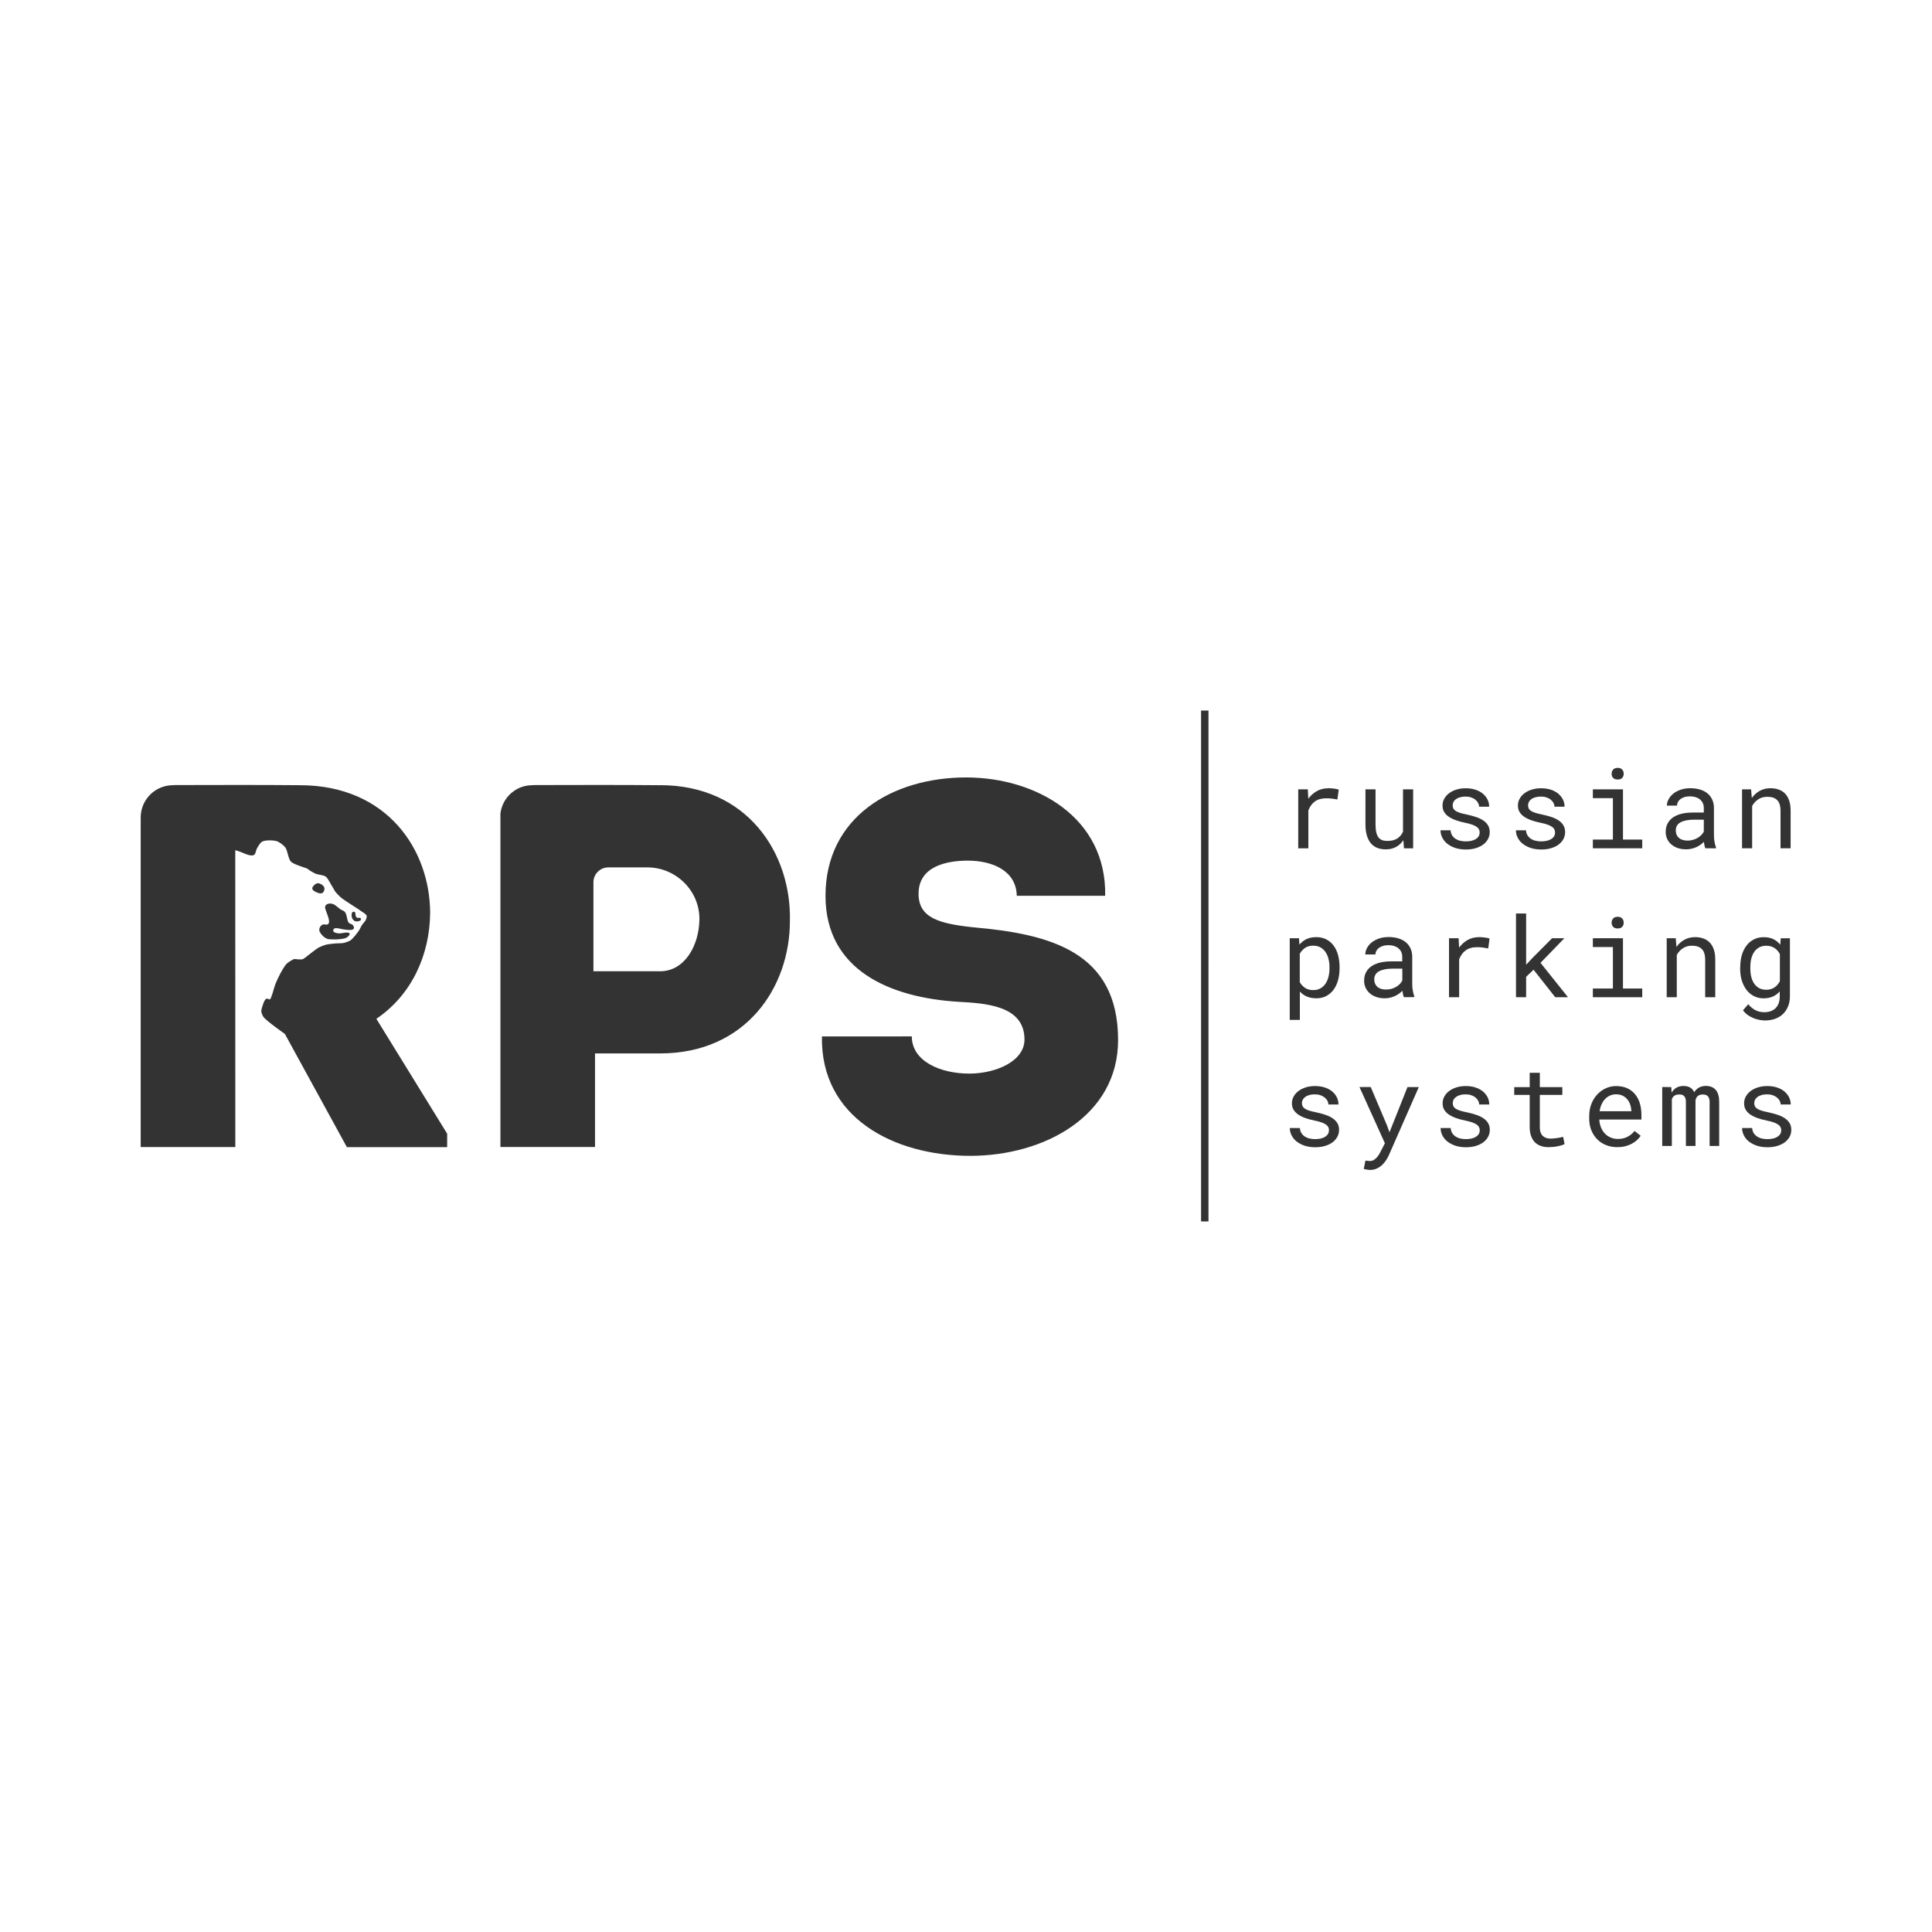 <?xml version="1.0" encoding="UTF-8" standalone="no"?> <svg xmlns:dc="http://purl.org/dc/elements/1.1/" xmlns:cc="http://creativecommons.org/ns#" xmlns:rdf="http://www.w3.org/1999/02/22-rdf-syntax-ns#" xmlns:svg="http://www.w3.org/2000/svg" xmlns="http://www.w3.org/2000/svg" xmlns:sodipodi="http://sodipodi.sourceforge.net/DTD/sodipodi-0.dtd" xmlns:inkscape="http://www.inkscape.org/namespaces/inkscape" width="160" height="160" viewBox="0 0 42.333 42.333" id="svg850" inkscape:version="1.0 (4035a4fb49, 2020-05-01)" sodipodi:docname="rps.svg"> <defs id="defs844"> <clipPath id="_clipPath_7JpiQSa06IbrQORptlmZgd6p0kHsa19N"> <rect x="0" y="0" width="200.912" height="62.897" id="rect2"></rect> </clipPath> <clipPath id="_clipPath_p1q9Y6uWo0jk04Vt3pMb26Jf9maNAqGl"> <path d="M 0,0 V 62.897 H 200.912 V 0 Z" fill="#ffffff" id="path7"></path> </clipPath> </defs>  <g inkscape:label="Слой 1" inkscape:groupmode="layer" id="layer1"> <path d="m 26.317,26.764 h 0.163 V 15.569 h -0.163 z m 12.713,-1.994 c 0,-0.027 -0.005,-0.05 -0.016,-0.071 -0.01,-0.021 -0.027,-0.041 -0.053,-0.058 -0.025,-0.018 -0.057,-0.034 -0.098,-0.048 -0.041,-0.015 -0.091,-0.028 -0.152,-0.04 -0.074,-0.015 -0.141,-0.033 -0.203,-0.055 -0.061,-0.022 -0.113,-0.048 -0.156,-0.077 -0.044,-0.03 -0.077,-0.065 -0.101,-0.105 -0.024,-0.04 -0.035,-0.087 -0.035,-0.141 0,-0.053 0.012,-0.102 0.037,-0.147 0.025,-0.046 0.059,-0.086 0.104,-0.12 0.045,-0.035 0.098,-0.061 0.16,-0.081 0.061,-0.02 0.13,-0.03 0.204,-0.03 0.079,0 0.151,0.01 0.215,0.031 0.063,0.021 0.118,0.05 0.162,0.086 0.044,0.037 0.079,0.08 0.103,0.129 0.025,0.049 0.037,0.102 0.037,0.158 h -0.221 c 0,-0.028 -0.007,-0.055 -0.022,-0.082 -0.014,-0.027 -0.034,-0.05 -0.059,-0.071 -0.026,-0.021 -0.057,-0.038 -0.093,-0.05 -0.036,-0.013 -0.077,-0.019 -0.122,-0.019 -0.047,0 -0.089,0.005 -0.124,0.016 -0.035,0.01 -0.065,0.024 -0.088,0.042 -0.024,0.018 -0.042,0.038 -0.053,0.061 -0.012,0.023 -0.018,0.047 -0.018,0.072 0,0.026 0.005,0.048 0.014,0.068 0.009,0.02 0.026,0.038 0.049,0.054 0.024,0.016 0.055,0.03 0.095,0.043 0.039,0.013 0.089,0.025 0.149,0.037 0.08,0.017 0.151,0.036 0.214,0.058 0.063,0.022 0.116,0.048 0.159,0.079 0.043,0.031 0.076,0.066 0.098,0.106 0.023,0.041 0.034,0.088 0.034,0.141 0,0.057 -0.013,0.11 -0.039,0.156 -0.026,0.047 -0.062,0.087 -0.108,0.121 -0.046,0.033 -0.102,0.059 -0.166,0.078 -0.064,0.019 -0.135,0.027 -0.211,0.027 -0.087,0 -0.165,-0.012 -0.234,-0.035 -0.068,-0.024 -0.126,-0.055 -0.174,-0.093 -0.047,-0.038 -0.083,-0.083 -0.108,-0.134 -0.025,-0.051 -0.038,-0.104 -0.038,-0.159 h 0.221 c 0.003,0.046 0.015,0.084 0.036,0.115 0.021,0.031 0.048,0.057 0.079,0.076 0.031,0.019 0.066,0.033 0.104,0.04 0.038,0.008 0.076,0.012 0.113,0.012 0.093,0 0.167,-0.017 0.221,-0.051 0.055,-0.035 0.082,-0.08 0.083,-0.136 z m -2.409,-0.95 0.006,0.121 c 0.026,-0.045 0.061,-0.08 0.103,-0.106 0.043,-0.026 0.094,-0.039 0.155,-0.04 0.119,0 0.198,0.046 0.237,0.138 0.026,-0.042 0.059,-0.075 0.101,-0.1 0.042,-0.025 0.093,-0.038 0.153,-0.039 0.095,0 0.167,0.029 0.218,0.087 0.051,0.058 0.076,0.146 0.076,0.264 v 0.965 h -0.21 v -0.967 c 0,-0.108 -0.05,-0.162 -0.149,-0.161 -0.026,0 -0.049,0.003 -0.068,0.01 -0.019,0.007 -0.035,0.017 -0.048,0.029 -0.012,0.013 -0.022,0.027 -0.03,0.043 -0.007,0.016 -0.012,0.033 -0.014,0.051 v 0.995 h -0.21 v -0.969 c 0,-0.052 -0.012,-0.091 -0.035,-0.119 -0.022,-0.028 -0.059,-0.042 -0.11,-0.04 -0.046,0 -0.082,0.009 -0.107,0.027 -0.026,0.019 -0.044,0.042 -0.056,0.073 v 1.028 h -0.211 v -1.292 z m -1.211,0.158 c -0.044,0 -0.087,0.008 -0.126,0.025 -0.04,0.016 -0.076,0.04 -0.108,0.072 -0.032,0.031 -0.059,0.07 -0.08,0.116 -0.022,0.046 -0.038,0.098 -0.046,0.158 h 0.695 v -0.017 c -0.003,-0.043 -0.01,-0.085 -0.025,-0.128 -0.013,-0.042 -0.034,-0.08 -0.061,-0.113 -0.027,-0.033 -0.061,-0.061 -0.102,-0.082 -0.042,-0.02 -0.09,-0.031 -0.147,-0.031 z m 0.029,1.158 c -0.091,0 -0.174,-0.015 -0.25,-0.046 -0.076,-0.031 -0.141,-0.074 -0.195,-0.13 -0.054,-0.055 -0.096,-0.121 -0.127,-0.198 -0.03,-0.076 -0.045,-0.16 -0.045,-0.25 v -0.05 c 0,-0.104 0.016,-0.198 0.05,-0.28 0.033,-0.083 0.078,-0.152 0.134,-0.209 0.055,-0.057 0.118,-0.1 0.188,-0.131 0.071,-0.03 0.143,-0.045 0.217,-0.045 0.093,0 0.175,0.016 0.244,0.048 0.07,0.032 0.128,0.076 0.174,0.134 0.046,0.057 0.081,0.124 0.104,0.201 0.022,0.077 0.033,0.161 0.033,0.251 v 0.099 h -0.923 c 0.003,0.059 0.014,0.114 0.034,0.166 0.02,0.052 0.048,0.098 0.083,0.136 0.035,0.039 0.078,0.069 0.128,0.091 0.049,0.022 0.104,0.033 0.164,0.033 0.078,0 0.149,-0.016 0.21,-0.048 0.061,-0.032 0.112,-0.074 0.153,-0.127 l 0.135,0.105 c -0.022,0.033 -0.048,0.064 -0.08,0.094 -0.033,0.03 -0.07,0.057 -0.112,0.079 -0.042,0.023 -0.09,0.042 -0.143,0.056 -0.053,0.014 -0.112,0.02 -0.175,0.02 z m -1.699,-1.629 v 0.313 h 0.493 v 0.171 h -0.493 v 0.703 c 0,0.05 0.006,0.091 0.019,0.124 0.013,0.033 0.03,0.059 0.053,0.078 0.022,0.019 0.048,0.033 0.077,0.041 0.029,0.008 0.06,0.012 0.093,0.012 0.024,0 0.048,-0.003 0.074,-0.005 0.026,-0.003 0.05,-0.006 0.075,-0.009 0.024,-0.004 0.047,-0.008 0.068,-0.013 0.021,-0.004 0.038,-0.008 0.052,-0.012 l 0.031,0.157 c -0.018,0.011 -0.04,0.021 -0.067,0.029 -0.026,0.008 -0.055,0.015 -0.086,0.021 -0.031,0.006 -0.063,0.011 -0.098,0.014 -0.035,0.003 -0.07,0.005 -0.104,0.005 -0.057,0 -0.111,-0.008 -0.16,-0.025 -0.05,-0.016 -0.093,-0.042 -0.13,-0.077 -0.037,-0.035 -0.066,-0.081 -0.087,-0.138 -0.021,-0.056 -0.032,-0.123 -0.032,-0.203 V 23.991 h -0.339 v -0.171 h 0.339 v -0.313 z m -1.316,1.263 c 0,-0.027 -0.005,-0.05 -0.016,-0.071 -0.01,-0.021 -0.027,-0.041 -0.053,-0.058 -0.025,-0.018 -0.057,-0.034 -0.098,-0.048 -0.041,-0.015 -0.091,-0.028 -0.152,-0.04 -0.074,-0.015 -0.141,-0.033 -0.202,-0.055 -0.061,-0.022 -0.113,-0.048 -0.157,-0.077 -0.043,-0.03 -0.077,-0.065 -0.101,-0.105 -0.024,-0.04 -0.035,-0.087 -0.035,-0.141 0,-0.053 0.012,-0.102 0.037,-0.147 0.025,-0.046 0.059,-0.086 0.104,-0.12 0.045,-0.035 0.098,-0.061 0.16,-0.081 0.062,-0.02 0.13,-0.03 0.204,-0.03 0.079,0 0.151,0.01 0.215,0.031 0.063,0.021 0.118,0.05 0.162,0.086 0.044,0.037 0.079,0.08 0.104,0.129 0.024,0.049 0.036,0.102 0.036,0.158 h -0.221 c 0,-0.028 -0.007,-0.055 -0.022,-0.082 -0.014,-0.027 -0.034,-0.05 -0.059,-0.071 -0.025,-0.021 -0.057,-0.038 -0.093,-0.05 -0.036,-0.013 -0.077,-0.019 -0.122,-0.019 -0.047,0 -0.089,0.005 -0.123,0.016 -0.036,0.01 -0.065,0.024 -0.089,0.042 -0.024,0.018 -0.042,0.038 -0.053,0.061 -0.012,0.023 -0.018,0.047 -0.018,0.072 0,0.026 0.005,0.048 0.014,0.068 0.01,0.02 0.026,0.038 0.049,0.054 0.024,0.016 0.055,0.03 0.095,0.043 0.04,0.013 0.089,0.025 0.149,0.037 0.08,0.017 0.151,0.036 0.214,0.058 0.063,0.022 0.116,0.048 0.159,0.079 0.043,0.031 0.076,0.066 0.098,0.106 0.023,0.041 0.034,0.088 0.034,0.141 0,0.057 -0.013,0.11 -0.039,0.156 -0.026,0.047 -0.062,0.087 -0.108,0.121 -0.046,0.033 -0.102,0.059 -0.166,0.078 -0.064,0.019 -0.134,0.027 -0.211,0.027 -0.087,0 -0.165,-0.012 -0.234,-0.035 -0.068,-0.024 -0.126,-0.055 -0.174,-0.093 -0.047,-0.038 -0.083,-0.083 -0.108,-0.134 -0.025,-0.051 -0.038,-0.104 -0.038,-0.159 h 0.221 c 0.003,0.046 0.015,0.084 0.036,0.115 0.021,0.031 0.048,0.057 0.079,0.076 0.031,0.019 0.066,0.033 0.104,0.04 0.038,0.008 0.076,0.012 0.113,0.012 0.093,0 0.167,-0.017 0.221,-0.051 0.055,-0.035 0.082,-0.08 0.083,-0.136 z m -2.035,-0.116 0.057,0.156 0.394,-0.99 h 0.248 l -0.656,1.492 c -0.015,0.033 -0.034,0.069 -0.058,0.106 -0.024,0.038 -0.052,0.072 -0.085,0.104 -0.033,0.032 -0.072,0.059 -0.117,0.08 -0.045,0.022 -0.096,0.033 -0.154,0.033 -0.01,0 -0.022,0 -0.035,-0.003 -0.013,-0.003 -0.025,-0.003 -0.038,-0.005 -0.013,-0.003 -0.025,-0.004 -0.036,-0.007 -0.011,-0.003 -0.02,-0.004 -0.027,-0.006 l 0.036,-0.181 c 0.006,0 0.013,0 0.023,0 0.01,0 0.02,0.003 0.03,0.003 0.01,0.003 0.02,0.003 0.03,0.003 0.01,0 0.017,0 0.023,0 0.03,0 0.058,-0.008 0.083,-0.025 0.025,-0.016 0.047,-0.037 0.067,-0.059 0.019,-0.023 0.036,-0.047 0.05,-0.072 0.014,-0.025 0.025,-0.045 0.033,-0.061 l 0.088,-0.172 -0.557,-1.231 h 0.247 z m -1.268,0.116 c 0,-0.027 -0.005,-0.05 -0.015,-0.071 -0.01,-0.021 -0.028,-0.041 -0.053,-0.058 -0.025,-0.018 -0.057,-0.034 -0.098,-0.048 -0.041,-0.015 -0.091,-0.028 -0.152,-0.04 -0.074,-0.015 -0.141,-0.033 -0.202,-0.055 -0.061,-0.022 -0.113,-0.048 -0.156,-0.077 -0.043,-0.03 -0.077,-0.065 -0.101,-0.105 -0.024,-0.04 -0.036,-0.087 -0.036,-0.141 0,-0.053 0.012,-0.102 0.037,-0.147 0.025,-0.046 0.059,-0.086 0.104,-0.12 0.045,-0.035 0.098,-0.061 0.159,-0.081 0.062,-0.02 0.13,-0.03 0.204,-0.03 0.08,0 0.151,0.01 0.215,0.031 0.064,0.021 0.118,0.05 0.162,0.086 0.045,0.037 0.079,0.08 0.103,0.129 0.024,0.049 0.036,0.102 0.036,0.158 h -0.221 c 0,-0.028 -0.007,-0.055 -0.022,-0.082 -0.014,-0.027 -0.034,-0.05 -0.06,-0.071 -0.026,-0.021 -0.056,-0.038 -0.093,-0.05 -0.036,-0.013 -0.077,-0.019 -0.122,-0.019 -0.047,0 -0.088,0.005 -0.124,0.016 -0.036,0.01 -0.065,0.024 -0.088,0.042 -0.024,0.018 -0.041,0.038 -0.053,0.061 -0.012,0.023 -0.018,0.047 -0.018,0.072 0,0.026 0.005,0.048 0.014,0.068 0.01,0.02 0.026,0.038 0.05,0.054 0.023,0.016 0.055,0.03 0.094,0.043 0.04,0.013 0.089,0.025 0.15,0.037 0.08,0.017 0.151,0.036 0.214,0.058 0.063,0.022 0.116,0.048 0.159,0.079 0.043,0.031 0.076,0.066 0.099,0.106 0.023,0.041 0.034,0.088 0.034,0.141 0,0.057 -0.013,0.11 -0.039,0.156 -0.026,0.047 -0.062,0.087 -0.108,0.121 -0.046,0.033 -0.102,0.059 -0.166,0.078 -0.064,0.019 -0.135,0.027 -0.211,0.027 -0.088,0 -0.166,-0.012 -0.234,-0.035 -0.068,-0.024 -0.126,-0.055 -0.174,-0.093 -0.047,-0.038 -0.084,-0.083 -0.109,-0.134 -0.025,-0.051 -0.038,-0.104 -0.038,-0.159 h 0.221 c 0.003,0.046 0.015,0.084 0.036,0.115 0.021,0.031 0.047,0.057 0.079,0.076 0.031,0.019 0.066,0.033 0.104,0.04 0.038,0.008 0.076,0.012 0.113,0.012 0.093,0 0.167,-0.017 0.221,-0.051 0.054,-0.035 0.082,-0.08 0.082,-0.136 z m 9.231,-3.551 c 0,0.063 0.006,0.122 0.019,0.179 0.014,0.057 0.034,0.106 0.062,0.149 0.029,0.043 0.065,0.077 0.108,0.102 0.044,0.025 0.096,0.038 0.158,0.038 0.038,0 0.073,-0.005 0.104,-0.014 0.03,-0.009 0.058,-0.022 0.082,-0.039 0.025,-0.016 0.046,-0.037 0.065,-0.06 0.019,-0.022 0.035,-0.048 0.05,-0.076 v -0.592 c -0.014,-0.027 -0.031,-0.052 -0.05,-0.074 -0.019,-0.022 -0.041,-0.042 -0.066,-0.058 -0.025,-0.016 -0.052,-0.029 -0.082,-0.038 -0.031,-0.009 -0.064,-0.013 -0.1,-0.013 -0.062,0 -0.115,0.013 -0.16,0.038 -0.044,0.026 -0.081,0.06 -0.109,0.104 -0.028,0.043 -0.048,0.093 -0.062,0.15 -0.013,0.057 -0.019,0.117 -0.019,0.18 z m -0.221,-0.025 c 0,-0.096 0.012,-0.185 0.035,-0.266 0.024,-0.081 0.058,-0.15 0.102,-0.208 0.044,-0.059 0.099,-0.104 0.162,-0.136 0.063,-0.033 0.136,-0.049 0.216,-0.049 0.08,0 0.149,0.014 0.209,0.042 0.06,0.029 0.111,0.07 0.153,0.123 l 0.011,-0.141 h 0.201 v 1.265 c 0,0.085 -0.013,0.16 -0.04,0.226 -0.027,0.066 -0.064,0.122 -0.113,0.169 -0.048,0.046 -0.106,0.081 -0.173,0.105 -0.067,0.024 -0.141,0.036 -0.222,0.036 -0.033,0 -0.072,-0.004 -0.115,-0.012 -0.043,-0.007 -0.087,-0.02 -0.131,-0.037 -0.044,-0.017 -0.087,-0.04 -0.128,-0.069 -0.041,-0.029 -0.076,-0.064 -0.106,-0.106 l 0.115,-0.132 c 0.027,0.033 0.055,0.061 0.084,0.083 0.029,0.022 0.057,0.041 0.087,0.054 0.029,0.014 0.059,0.024 0.088,0.029 0.029,0.006 0.059,0.009 0.089,0.009 0.053,0 0.1,-0.007 0.142,-0.022 0.042,-0.015 0.078,-0.037 0.108,-0.066 0.029,-0.029 0.053,-0.065 0.068,-0.108 0.016,-0.043 0.024,-0.093 0.024,-0.149 v -0.111 c -0.043,0.049 -0.093,0.087 -0.152,0.113 -0.059,0.026 -0.126,0.039 -0.203,0.039 -0.079,0 -0.151,-0.017 -0.214,-0.05 -0.063,-0.033 -0.117,-0.079 -0.162,-0.138 -0.044,-0.059 -0.078,-0.128 -0.102,-0.208 -0.024,-0.08 -0.035,-0.166 -0.035,-0.259 z m -1.413,-0.636 0.016,0.191 c 0.046,-0.067 0.104,-0.119 0.173,-0.157 0.069,-0.038 0.145,-0.057 0.23,-0.058 0.068,0 0.129,0.009 0.184,0.029 0.055,0.019 0.103,0.049 0.142,0.09 0.039,0.04 0.069,0.092 0.09,0.154 0.021,0.063 0.031,0.137 0.031,0.223 v 0.821 h -0.221 v -0.816 c 0,-0.057 -0.006,-0.106 -0.019,-0.146 -0.012,-0.04 -0.031,-0.072 -0.057,-0.096 -0.025,-0.025 -0.056,-0.043 -0.092,-0.054 -0.036,-0.012 -0.078,-0.017 -0.125,-0.017 -0.074,0 -0.139,0.019 -0.195,0.056 -0.056,0.037 -0.101,0.085 -0.134,0.146 v 0.927 h -0.221 v -1.293 z m -1.405,-0.339 c 0,-0.037 0.011,-0.068 0.033,-0.093 0.022,-0.025 0.055,-0.038 0.1,-0.038 0.044,0 0.076,0.012 0.099,0.038 0.022,0.025 0.033,0.056 0.033,0.093 0,0.036 -0.011,0.066 -0.033,0.089 -0.022,0.024 -0.055,0.036 -0.099,0.036 -0.045,0 -0.078,-0.012 -0.1,-0.036 -0.022,-0.024 -0.033,-0.053 -0.033,-0.089 z m -0.411,0.339 h 0.66 v 1.102 h 0.422 v 0.191 H 34.902 v -0.191 h 0.439 V 20.751 H 34.902 Z m -1.299,0.69 -0.163,0.156 v 0.447 h -0.222 v -1.835 h 0.222 v 1.123 l 0.145,-0.155 0.424,-0.426 h 0.269 l -0.523,0.539 0.603,0.754 H 34.078 Z M 32.412,20.534 c 0.02,0 0.042,0 0.064,0.003 0.023,0.003 0.044,0.003 0.064,0.006 0.02,0.003 0.039,0.006 0.056,0.01 0.017,0.003 0.031,0.008 0.042,0.013 l -0.029,0.216 c -0.043,-0.009 -0.084,-0.016 -0.123,-0.021 -0.039,-0.004 -0.079,-0.007 -0.121,-0.007 -0.103,0 -0.187,0.024 -0.251,0.071 -0.064,0.047 -0.111,0.113 -0.142,0.197 v 0.829 h -0.222 v -1.293 h 0.21 l 0.011,0.205 c 0.053,-0.07 0.115,-0.126 0.189,-0.168 0.074,-0.041 0.158,-0.061 0.252,-0.061 z m -2.04,1.148 c 0.043,0 0.083,-0.006 0.121,-0.016 0.037,-0.012 0.071,-0.026 0.102,-0.044 0.031,-0.019 0.057,-0.04 0.079,-0.063 0.022,-0.024 0.04,-0.048 0.053,-0.074 V 21.224 h -0.206 c -0.129,0 -0.229,0.019 -0.301,0.057 -0.072,0.038 -0.108,0.098 -0.108,0.18 0,0.032 0.005,0.061 0.016,0.089 0.011,0.027 0.027,0.05 0.048,0.07 0.021,0.02 0.049,0.035 0.081,0.046 0.033,0.011 0.071,0.016 0.114,0.016 z m 0.39,0.168 c -0.009,-0.017 -0.016,-0.038 -0.02,-0.063 -0.005,-0.025 -0.01,-0.051 -0.012,-0.078 -0.023,0.022 -0.047,0.044 -0.075,0.063 -0.027,0.02 -0.058,0.038 -0.091,0.053 -0.033,0.015 -0.068,0.027 -0.106,0.036 -0.037,0.009 -0.077,0.013 -0.119,0.013 -0.068,0 -0.13,-0.01 -0.186,-0.03 -0.055,-0.02 -0.102,-0.046 -0.141,-0.081 -0.039,-0.034 -0.068,-0.074 -0.09,-0.121 -0.021,-0.046 -0.032,-0.097 -0.032,-0.151 0,-0.071 0.014,-0.133 0.042,-0.187 0.028,-0.053 0.068,-0.098 0.12,-0.133 0.052,-0.035 0.114,-0.062 0.187,-0.079 0.073,-0.018 0.154,-0.027 0.244,-0.027 h 0.242 v -0.102 c 0,-0.039 -0.007,-0.074 -0.022,-0.105 -0.014,-0.031 -0.035,-0.057 -0.061,-0.079 -0.026,-0.022 -0.058,-0.039 -0.096,-0.051 -0.038,-0.012 -0.08,-0.018 -0.127,-0.018 -0.044,0 -0.083,0.006 -0.118,0.017 -0.035,0.011 -0.064,0.026 -0.088,0.044 -0.024,0.018 -0.042,0.04 -0.056,0.065 -0.013,0.025 -0.02,0.051 -0.02,0.078 h -0.222 c 7.94e-4,-0.047 0.013,-0.093 0.036,-0.138 0.023,-0.046 0.057,-0.087 0.101,-0.123 0.044,-0.036 0.098,-0.066 0.161,-0.088 0.063,-0.022 0.135,-0.033 0.216,-0.033 0.073,0 0.141,0.009 0.204,0.027 0.063,0.018 0.117,0.045 0.163,0.081 0.046,0.036 0.082,0.081 0.108,0.136 0.026,0.054 0.04,0.117 0.04,0.19 v 0.601 c 0,0.043 0.003,0.089 0.012,0.136 0.008,0.048 0.019,0.09 0.033,0.126 v 0.019 z m -1.631,-0.657 c 0,-0.063 -0.007,-0.123 -0.021,-0.18 -0.014,-0.057 -0.036,-0.107 -0.065,-0.15 -0.029,-0.044 -0.066,-0.078 -0.111,-0.104 -0.045,-0.025 -0.098,-0.038 -0.16,-0.038 -0.071,0 -0.131,0.016 -0.179,0.05 -0.048,0.033 -0.087,0.076 -0.115,0.127 v 0.623 c 0.029,0.05 0.067,0.092 0.115,0.125 0.048,0.032 0.108,0.048 0.182,0.048 0.061,0 0.114,-0.013 0.159,-0.039 0.045,-0.026 0.081,-0.061 0.11,-0.105 0.029,-0.044 0.05,-0.094 0.064,-0.151 0.014,-0.057 0.021,-0.117 0.021,-0.18 z m 0.221,0.025 c 0,0.092 -0.011,0.178 -0.033,0.259 -0.022,0.08 -0.055,0.149 -0.098,0.208 -0.043,0.059 -0.096,0.105 -0.159,0.139 -0.063,0.033 -0.136,0.05 -0.217,0.05 -0.079,0 -0.148,-0.013 -0.208,-0.038 -0.06,-0.025 -0.112,-0.062 -0.155,-0.11 v 0.621 H 28.26 V 20.558 h 0.202 l 0.011,0.141 c 0.043,-0.053 0.095,-0.094 0.156,-0.123 0.061,-0.028 0.132,-0.042 0.212,-0.042 0.083,0 0.156,0.016 0.22,0.049 0.064,0.033 0.117,0.078 0.16,0.136 0.043,0.058 0.076,0.128 0.098,0.208 0.022,0.081 0.033,0.17 0.033,0.266 z m 9.017,-3.923 0.016,0.191 c 0.046,-0.067 0.104,-0.119 0.173,-0.157 0.069,-0.038 0.145,-0.057 0.23,-0.058 0.068,0 0.129,0.009 0.184,0.029 0.055,0.019 0.103,0.049 0.142,0.089 0.039,0.041 0.069,0.092 0.09,0.155 0.021,0.063 0.031,0.136 0.031,0.223 v 0.82 h -0.221 v -0.816 c 0,-0.057 -0.006,-0.106 -0.019,-0.145 -0.012,-0.04 -0.031,-0.072 -0.057,-0.097 -0.025,-0.025 -0.056,-0.042 -0.092,-0.054 -0.036,-0.011 -0.078,-0.016 -0.125,-0.016 -0.074,0 -0.139,0.019 -0.195,0.055 -0.056,0.038 -0.101,0.086 -0.134,0.147 v 0.926 h -0.221 v -1.292 z m -1.391,1.124 c 0.043,0 0.083,-0.006 0.12,-0.017 0.038,-0.011 0.072,-0.026 0.102,-0.044 0.031,-0.019 0.057,-0.039 0.08,-0.063 0.022,-0.023 0.04,-0.048 0.053,-0.073 v -0.262 h -0.206 c -0.129,0 -0.229,0.019 -0.301,0.057 -0.072,0.038 -0.107,0.098 -0.107,0.181 0,0.031 0.005,0.061 0.016,0.088 0.011,0.027 0.027,0.05 0.048,0.07 0.022,0.019 0.048,0.035 0.081,0.046 0.033,0.011 0.071,0.017 0.114,0.017 z m 0.39,0.168 c -0.009,-0.016 -0.016,-0.038 -0.021,-0.063 -0.005,-0.025 -0.009,-0.05 -0.011,-0.078 -0.022,0.022 -0.047,0.043 -0.075,0.063 -0.027,0.02 -0.057,0.037 -0.091,0.053 -0.033,0.015 -0.068,0.027 -0.106,0.035 -0.037,0.009 -0.077,0.013 -0.119,0.013 -0.068,0 -0.13,-0.009 -0.186,-0.029 -0.055,-0.02 -0.102,-0.047 -0.141,-0.081 -0.038,-0.033 -0.068,-0.074 -0.089,-0.12 -0.021,-0.047 -0.031,-0.098 -0.031,-0.151 0,-0.071 0.014,-0.133 0.042,-0.186 0.028,-0.053 0.068,-0.098 0.12,-0.133 0.052,-0.035 0.114,-0.062 0.187,-0.08 0.073,-0.017 0.154,-0.026 0.244,-0.026 h 0.242 v -0.102 c 0,-0.039 -0.007,-0.074 -0.022,-0.105 -0.014,-0.031 -0.035,-0.057 -0.061,-0.08 -0.027,-0.022 -0.059,-0.039 -0.096,-0.05 -0.038,-0.012 -0.081,-0.018 -0.128,-0.018 -0.044,0 -0.083,0.006 -0.117,0.016 -0.035,0.012 -0.064,0.026 -0.088,0.044 -0.024,0.019 -0.042,0.04 -0.055,0.065 -0.014,0.025 -0.02,0.051 -0.02,0.078 H 36.524 c 0,-0.047 0.013,-0.093 0.037,-0.138 0.023,-0.045 0.057,-0.086 0.101,-0.122 0.044,-0.037 0.098,-0.065 0.162,-0.088 0.063,-0.022 0.135,-0.033 0.216,-0.033 0.073,0 0.141,0.009 0.204,0.027 0.063,0.018 0.117,0.045 0.163,0.081 0.046,0.036 0.082,0.082 0.108,0.136 0.026,0.054 0.04,0.117 0.04,0.19 v 0.601 c 0,0.043 0.003,0.089 0.012,0.137 0.008,0.048 0.019,0.09 0.033,0.126 v 0.019 z m -2.055,-1.631 c 0,-0.037 0.011,-0.068 0.033,-0.093 0.022,-0.025 0.055,-0.038 0.1,-0.038 0.044,0 0.076,0.012 0.099,0.038 0.022,0.025 0.033,0.056 0.033,0.093 0,0.035 -0.011,0.065 -0.033,0.089 -0.022,0.024 -0.055,0.035 -0.099,0.035 -0.045,0 -0.078,-0.012 -0.1,-0.035 -0.022,-0.024 -0.033,-0.054 -0.033,-0.089 z m -0.411,0.339 h 0.66 v 1.101 h 0.422 v 0.191 H 34.902 v -0.191 h 0.439 V 17.489 H 34.902 Z m -0.828,0.95 c 0,-0.027 -0.005,-0.05 -0.016,-0.071 -0.01,-0.021 -0.027,-0.041 -0.053,-0.058 -0.025,-0.018 -0.057,-0.033 -0.098,-0.048 -0.041,-0.015 -0.091,-0.028 -0.152,-0.04 -0.074,-0.015 -0.141,-0.033 -0.203,-0.055 -0.061,-0.022 -0.113,-0.048 -0.156,-0.077 -0.043,-0.03 -0.077,-0.065 -0.101,-0.105 -0.024,-0.04 -0.035,-0.087 -0.035,-0.141 0,-0.053 0.012,-0.102 0.037,-0.147 0.025,-0.046 0.059,-0.086 0.104,-0.12 0.045,-0.035 0.098,-0.061 0.16,-0.081 0.062,-0.02 0.13,-0.03 0.204,-0.03 0.079,0 0.151,0.01 0.215,0.031 0.063,0.021 0.118,0.05 0.162,0.086 0.044,0.037 0.079,0.08 0.104,0.129 0.024,0.049 0.036,0.102 0.036,0.158 h -0.221 c 0,-0.028 -0.007,-0.055 -0.022,-0.082 -0.014,-0.027 -0.034,-0.05 -0.059,-0.071 -0.025,-0.021 -0.057,-0.038 -0.093,-0.05 -0.036,-0.013 -0.077,-0.019 -0.122,-0.019 -0.047,0 -0.089,0.006 -0.124,0.016 -0.035,0.01 -0.065,0.024 -0.088,0.042 -0.024,0.018 -0.042,0.038 -0.053,0.061 -0.012,0.023 -0.018,0.047 -0.018,0.072 0,0.026 0.005,0.048 0.014,0.068 0.009,0.02 0.026,0.038 0.049,0.054 0.024,0.016 0.055,0.03 0.095,0.043 0.04,0.013 0.089,0.025 0.149,0.037 0.08,0.017 0.151,0.036 0.214,0.058 0.063,0.022 0.116,0.048 0.159,0.079 0.043,0.031 0.076,0.066 0.098,0.107 0.023,0.04 0.034,0.087 0.034,0.141 0,0.057 -0.013,0.11 -0.039,0.156 -0.026,0.047 -0.062,0.087 -0.108,0.121 -0.046,0.033 -0.102,0.059 -0.166,0.078 -0.064,0.019 -0.135,0.027 -0.211,0.027 -0.087,0 -0.165,-0.012 -0.234,-0.035 -0.068,-0.024 -0.126,-0.055 -0.174,-0.093 -0.047,-0.038 -0.083,-0.083 -0.108,-0.134 -0.025,-0.05 -0.038,-0.104 -0.038,-0.159 h 0.221 c 0.003,0.046 0.015,0.084 0.036,0.115 0.021,0.031 0.048,0.057 0.079,0.076 0.031,0.019 0.066,0.033 0.104,0.04 0.038,0.008 0.076,0.012 0.113,0.012 0.093,0 0.167,-0.017 0.221,-0.051 0.055,-0.035 0.082,-0.08 0.083,-0.136 z m -1.652,0 c 0,-0.027 -0.005,-0.05 -0.016,-0.071 -0.01,-0.021 -0.027,-0.041 -0.053,-0.058 -0.025,-0.018 -0.057,-0.033 -0.098,-0.048 -0.041,-0.015 -0.091,-0.028 -0.152,-0.04 -0.074,-0.015 -0.141,-0.033 -0.202,-0.055 -0.061,-0.022 -0.113,-0.048 -0.157,-0.077 -0.043,-0.03 -0.077,-0.065 -0.101,-0.105 -0.024,-0.04 -0.035,-0.087 -0.035,-0.141 0,-0.053 0.012,-0.102 0.037,-0.147 0.025,-0.046 0.059,-0.086 0.104,-0.12 0.045,-0.035 0.098,-0.061 0.16,-0.081 0.062,-0.02 0.13,-0.03 0.204,-0.03 0.079,0 0.151,0.01 0.215,0.031 0.063,0.021 0.118,0.05 0.162,0.086 0.044,0.037 0.079,0.08 0.104,0.129 0.024,0.049 0.036,0.102 0.036,0.158 h -0.221 c 0,-0.028 -0.007,-0.055 -0.022,-0.082 -0.014,-0.027 -0.034,-0.05 -0.059,-0.071 -0.025,-0.021 -0.057,-0.038 -0.093,-0.05 -0.036,-0.013 -0.077,-0.019 -0.122,-0.019 -0.047,0 -0.089,0.006 -0.123,0.016 -0.036,0.01 -0.065,0.024 -0.089,0.042 -0.024,0.018 -0.042,0.038 -0.053,0.061 -0.012,0.023 -0.018,0.047 -0.018,0.072 0,0.026 0.005,0.048 0.014,0.068 0.01,0.02 0.026,0.038 0.049,0.054 0.024,0.016 0.055,0.03 0.095,0.043 0.04,0.013 0.089,0.025 0.149,0.037 0.08,0.017 0.151,0.036 0.214,0.058 0.063,0.022 0.116,0.048 0.159,0.079 0.043,0.031 0.076,0.066 0.098,0.107 0.023,0.04 0.034,0.087 0.034,0.141 0,0.057 -0.013,0.11 -0.039,0.156 -0.026,0.047 -0.062,0.087 -0.108,0.121 -0.046,0.033 -0.102,0.059 -0.166,0.078 -0.064,0.019 -0.134,0.027 -0.211,0.027 -0.087,0 -0.165,-0.012 -0.234,-0.035 -0.068,-0.024 -0.126,-0.055 -0.174,-0.093 -0.047,-0.038 -0.083,-0.083 -0.108,-0.134 -0.025,-0.05 -0.038,-0.104 -0.038,-0.159 h 0.221 c 0.003,0.046 0.015,0.084 0.036,0.115 0.021,0.031 0.048,0.057 0.079,0.076 0.031,0.019 0.066,0.033 0.104,0.04 0.038,0.008 0.076,0.012 0.113,0.012 0.093,0 0.167,-0.017 0.221,-0.051 0.055,-0.035 0.082,-0.08 0.083,-0.136 z m -1.672,0.165 c -0.043,0.063 -0.096,0.113 -0.161,0.148 -0.064,0.035 -0.139,0.053 -0.223,0.053 -0.068,0 -0.129,-0.01 -0.184,-0.031 -0.055,-0.021 -0.102,-0.054 -0.141,-0.098 -0.039,-0.045 -0.069,-0.102 -0.09,-0.171 -0.021,-0.069 -0.032,-0.151 -0.032,-0.248 V 17.296 h 0.221 v 0.77 c 0,0.07 0.006,0.128 0.017,0.175 0.011,0.046 0.028,0.083 0.05,0.111 0.022,0.027 0.05,0.046 0.082,0.058 0.032,0.011 0.07,0.016 0.112,0.016 0.09,0 0.163,-0.018 0.218,-0.055 0.055,-0.037 0.097,-0.086 0.123,-0.148 v -0.927 h 0.222 v 1.292 h -0.201 z m -1.643,-1.139 c 0.021,0 0.042,0 0.065,0.003 0.022,0.003 0.044,0.003 0.064,0.006 0.02,0.003 0.039,0.006 0.056,0.01 0.017,0.004 0.031,0.008 0.042,0.013 l -0.03,0.216 c -0.043,-0.009 -0.084,-0.016 -0.122,-0.02 -0.039,-0.005 -0.079,-0.007 -0.121,-0.007 -0.103,0 -0.187,0.023 -0.251,0.07 -0.064,0.047 -0.111,0.113 -0.142,0.197 v 0.829 h -0.222 v -1.292 h 0.21 l 0.011,0.205 c 0.053,-0.071 0.116,-0.127 0.189,-0.168 0.074,-0.041 0.157,-0.061 0.251,-0.061 z M 7.004,19.359 c -0.06,-0.024 -0.116,0.023 -0.148,0.068 -0.049,0.066 0.041,0.108 0.088,0.128 0.051,0.022 0.117,0.039 0.149,-0.02 0.044,-0.082 -0.005,-0.143 -0.089,-0.175 -0.02,-0.007 0.036,0.014 0,0 z m 0.859,0.824 c 0.024,-0.007 0.052,-0.021 0.045,-0.05 -0.01,-0.043 -0.056,-0.01 -0.083,-0.024 -0.058,-0.028 -0.013,-0.114 -0.065,-0.131 -0.09,-0.028 -0.083,0.261 0.103,0.205 0.013,-0.004 -0.015,0.005 0,0 z m -0.751,0.073 c -0.079,-0.016 -0.139,0.096 -0.108,0.157 0.038,0.075 0.119,0.159 0.206,0.167 0.113,0.009 0.241,0.007 0.352,-0.022 0.058,-0.014 0.16,-0.115 0.054,-0.124 -0.058,-0.006 -0.115,0.017 -0.174,0.018 -0.042,0 -0.183,-0.014 -0.129,-0.095 0.029,-0.043 0.153,-0.003 0.199,0.005 0.073,0.01 0.31,0.056 0.226,-0.083 -0.023,-0.039 -0.088,-0.033 -0.108,-0.076 -0.031,-0.066 -0.029,-0.177 -0.081,-0.229 -0.024,-0.024 -0.065,-0.031 -0.092,-0.051 -0.04,-0.03 -0.077,-0.064 -0.118,-0.093 -0.063,-0.044 -0.195,-0.053 -0.216,0.04 -0.016,0.07 0.213,0.432 -0.012,0.386 -0.011,-0.003 0.011,0.003 0,0 z m 1.135,2.068 c 0.782,-0.532 1.167,-1.405 1.178,-2.311 0,-1.392 -0.94,-2.808 -2.854,-2.808 -0.92,-0.009 -1.827,-0.004 -2.747,-0.003 -0.011,0 -0.021,0.003 -0.034,0.003 -0.39,0 -0.707,0.316 -0.707,0.706 v 7.222 h 2.073 l -0.001,-6.504 c 0.167,0.042 0.316,0.151 0.412,0.104 0.035,-0.017 0.042,-0.108 0.062,-0.142 0.024,-0.04 0.073,-0.129 0.116,-0.15 0.071,-0.037 0.243,-0.033 0.32,-0.009 0.055,0.017 0.15,0.089 0.185,0.134 0.052,0.067 0.065,0.254 0.125,0.314 0.071,0.071 0.36,0.143 0.368,0.159 0.009,0.017 0.13,0.088 0.178,0.108 0.052,0.02 0.172,0.027 0.218,0.062 0.049,0.036 0.124,0.196 0.134,0.205 0.011,0.008 0.045,0.083 0.063,0.109 0.027,0.038 0.092,0.107 0.127,0.137 0.052,0.046 0.171,0.119 0.228,0.158 0.054,0.037 0.167,0.104 0.219,0.144 0.033,0.024 0.111,0.065 0.124,0.104 0.008,0.021 -0.009,0.069 -0.018,0.09 -0.015,0.033 -0.068,0.085 -0.087,0.116 -0.016,0.025 -0.039,0.078 -0.055,0.104 -0.022,0.035 -0.072,0.101 -0.099,0.132 -0.022,0.025 -0.066,0.076 -0.094,0.096 -0.033,0.021 -0.107,0.048 -0.145,0.057 -0.045,0.01 -0.179,0.009 -0.186,0.011 -0.007,0 -0.158,0.015 -0.21,0.028 -0.04,0.011 -0.119,0.042 -0.155,0.061 -0.063,0.035 -0.173,0.128 -0.231,0.17 -0.031,0.022 -0.088,0.075 -0.124,0.087 -0.043,0.012 -0.154,-0.003 -0.178,-0.004 -0.025,0 -0.139,0.069 -0.174,0.106 -0.044,0.046 -0.106,0.157 -0.136,0.211 -0.03,0.055 -0.083,0.168 -0.106,0.227 -0.025,0.063 -0.057,0.196 -0.082,0.259 -0.009,0.02 -0.021,0.07 -0.04,0.079 -0.018,0.009 -0.059,-0.023 -0.076,-0.014 -0.053,0.027 -0.085,0.158 -0.103,0.215 -0.014,0.044 -0.017,0.095 0.033,0.179 0.05,0.082 0.474,0.379 0.474,0.379 l 1.359,2.481 h 2.197 v -0.295 z m 6.217,-5.119 c -0.932,-0.009 -1.845,-0.004 -2.768,-0.003 -0.011,0 -0.02,0.003 -0.033,0.003 -0.361,0 -0.656,0.272 -0.698,0.621 v 7.306 h 2.073 v -2.05 h 1.427 c 1.88,0 2.843,-1.45 2.843,-2.9 0.034,-1.495 -0.94,-2.978 -2.843,-2.978 z m 0,4.077 h -1.461 v -1.95 c 0,-0.18 0.146,-0.326 0.326,-0.326 h 0.856 c 0.628,0 1.148,0.514 1.14,1.141 -0.007,0.571 -0.323,1.135 -0.861,1.135 z m 5.515,1.427 c 0,0.543 0.623,0.815 1.257,0.815 0.589,0 1.212,-0.272 1.212,-0.747 0,-0.759 -0.883,-0.793 -1.461,-0.827 -1.45,-0.091 -2.899,-0.669 -2.899,-2.322 0,-1.721 1.461,-2.593 3.081,-2.593 1.529,0 3.08,0.872 3.047,2.593 h -1.937 c -0.011,-0.544 -0.521,-0.77 -1.076,-0.77 -0.464,0 -1.076,0.125 -1.076,0.725 0,0.532 0.453,0.657 1.212,0.737 1.687,0.147 3.16,0.544 3.16,2.469 0,1.665 -1.62,2.537 -3.239,2.537 -1.676,0 -3.284,-0.838 -3.25,-2.616 z" style="font-variation-settings:normal;vector-effect:none;fill:#333333;fill-opacity:1;fill-rule:nonzero;stroke:none;stroke-width:0.033;stroke-linecap:butt;stroke-linejoin:miter;stroke-miterlimit:4;stroke-dasharray:none;stroke-dashoffset:0;stroke-opacity:1;stop-color:#000000" id="path118"></path> </g> </svg> 